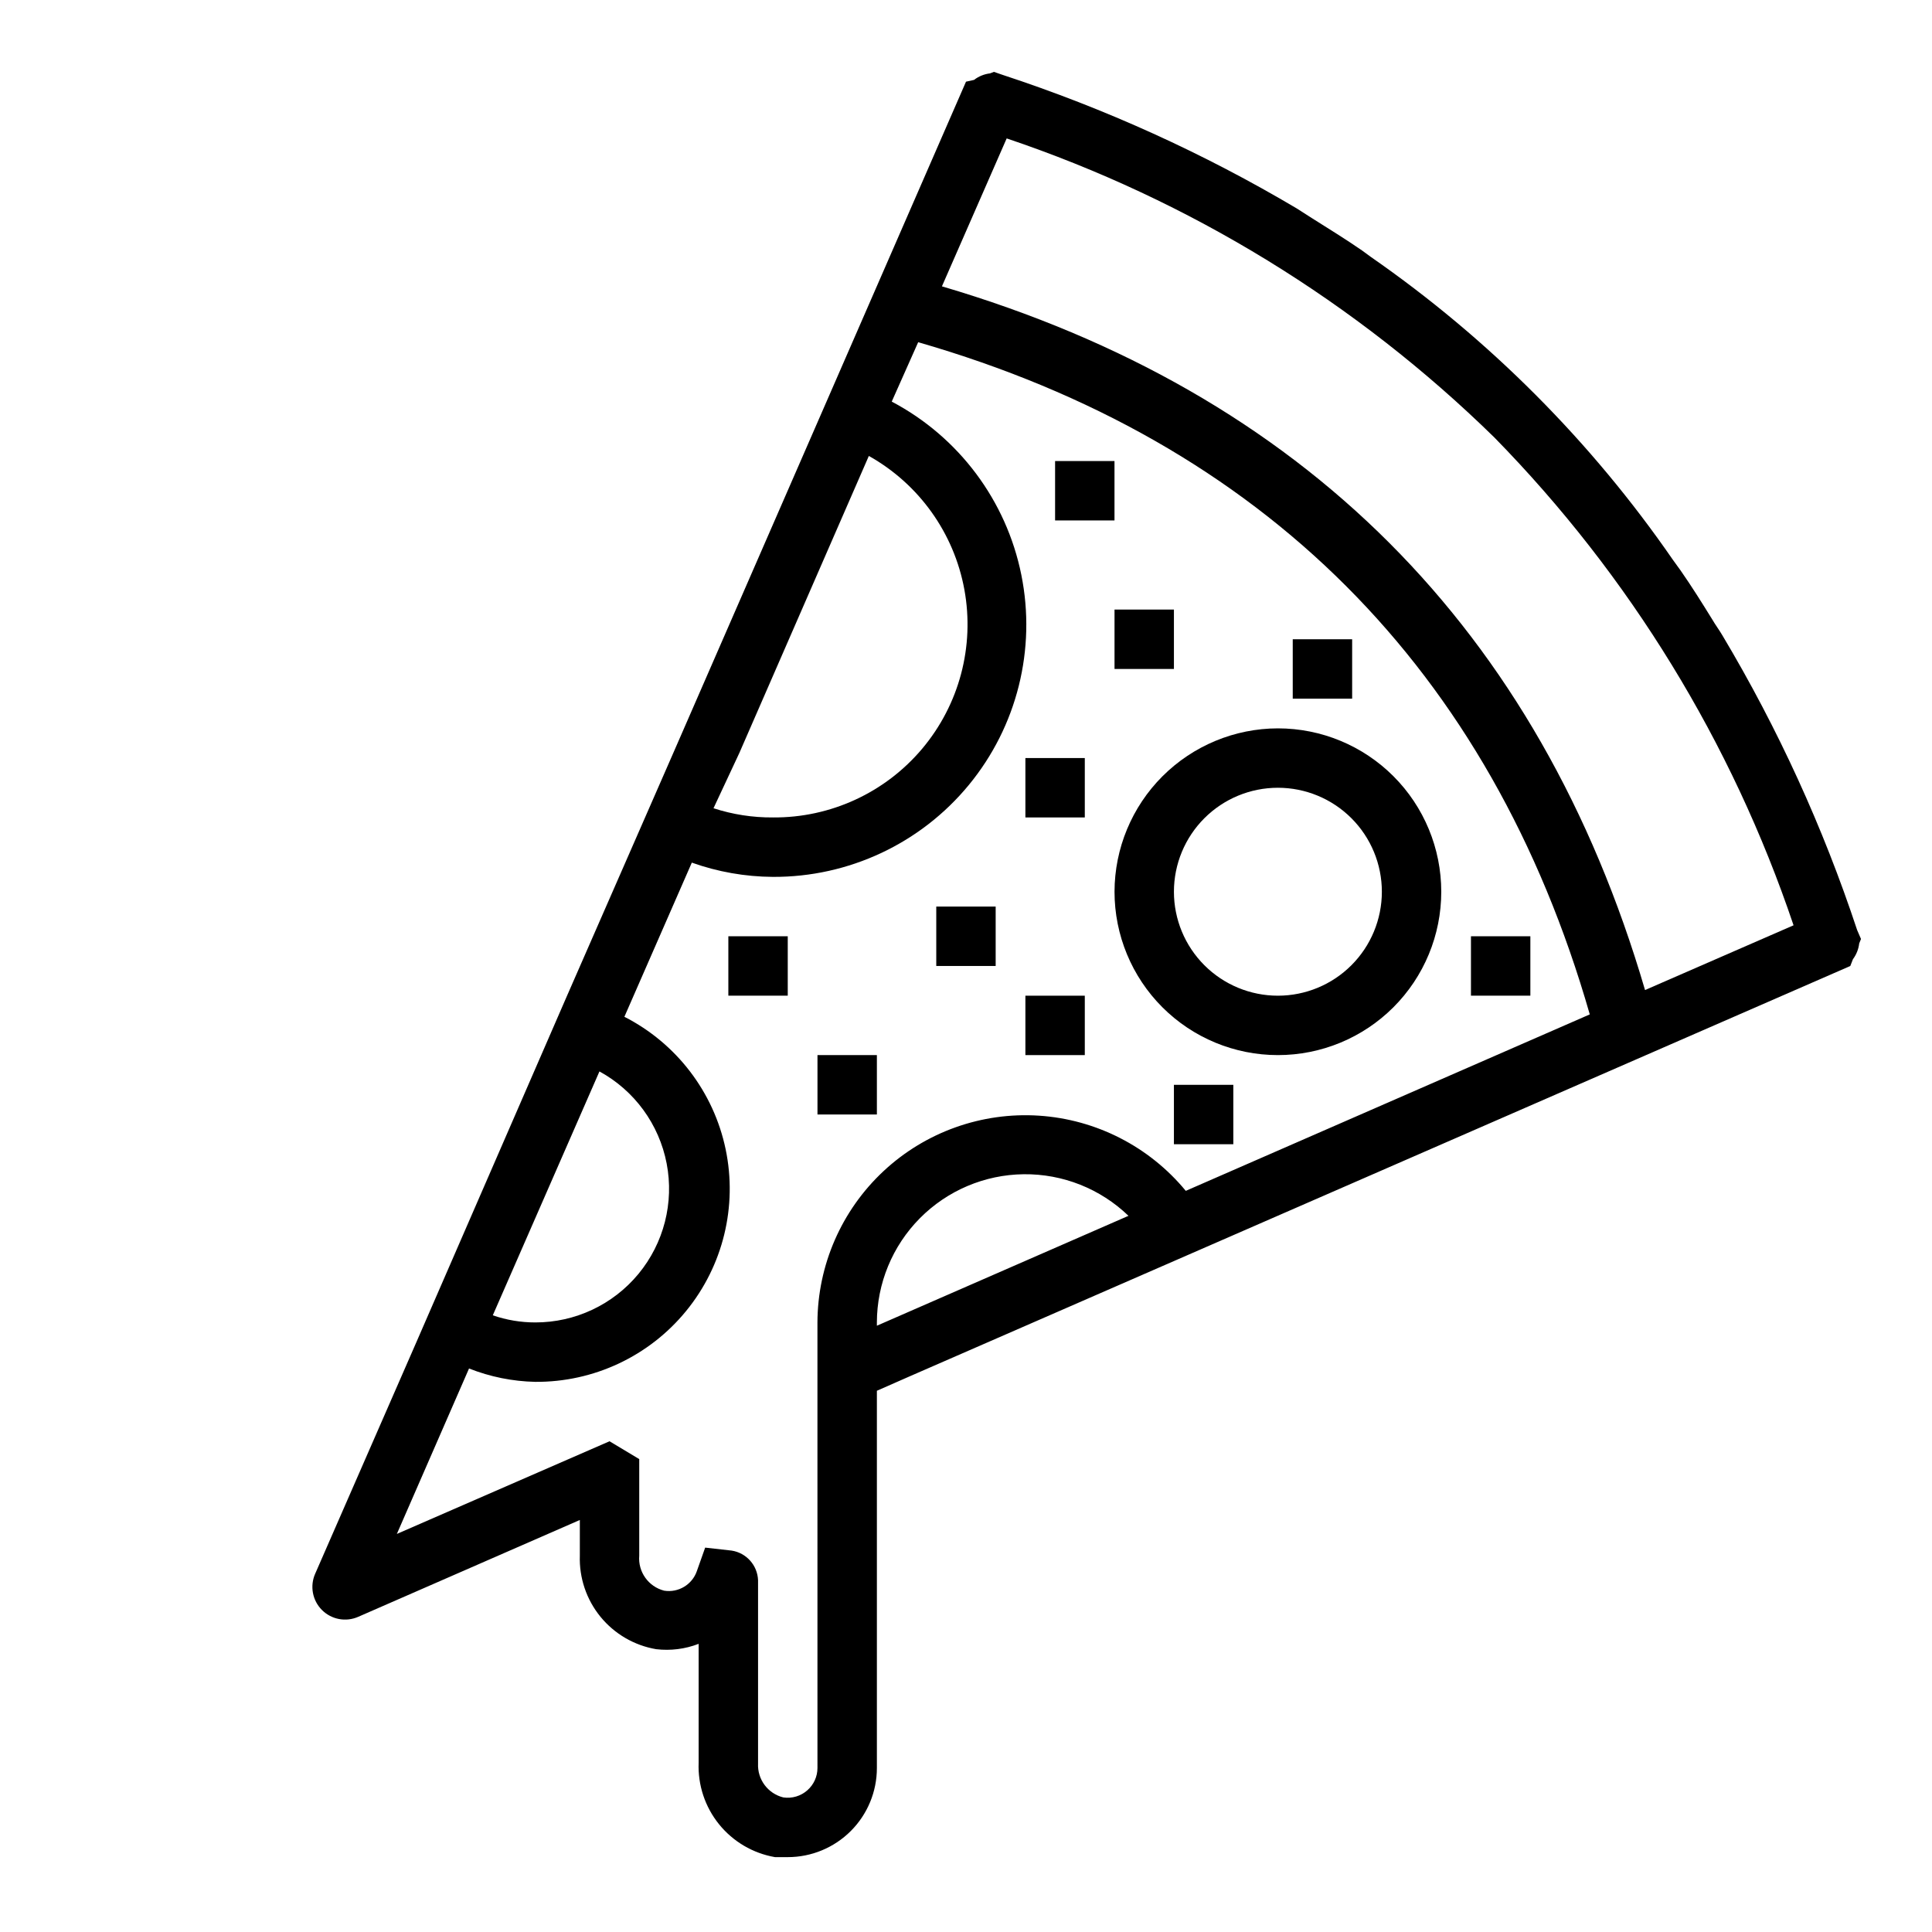 <?xml version="1.0" encoding="UTF-8"?>
<!-- Uploaded to: SVG Repo, www.svgrepo.com, Generator: SVG Repo Mixer Tools -->
<svg fill="#000000" width="800px" height="800px" version="1.1" viewBox="144 144 512 512" xmlns="http://www.w3.org/2000/svg">
 <g>
  <path d="m636.16 390.47c-9.012-27.227-20.969-53.383-35.66-78.012-0.867-1.496-1.891-2.832-2.754-4.328-2.676-4.328-5.434-8.738-8.344-12.91l-2.047-2.832-0.004-0.004c-21.637-31.363-48.758-58.562-80.059-80.293l-2.363-1.73c-4.328-2.992-8.816-5.746-13.305-8.582l-3.938-2.519h0.004c-24.637-14.613-50.793-26.488-78.012-35.426l-2.281-0.789-1.023 0.395v0.004c-1.547 0.184-3.016 0.781-4.25 1.73l-2.125 0.473-34.32 78.719-43.219 99.109-28.184 64.395-39.988 91.945-26.766 61.246v-0.004c-1.441 3.269-0.727 7.09 1.801 9.613 2.527 2.527 6.344 3.242 9.613 1.801l58.727-25.66v9.445c-0.199 5.883 1.742 11.637 5.461 16.195s8.969 7.613 14.77 8.602c3.809 0.449 7.676-0.035 11.254-1.418v31.488c-0.238 5.918 1.684 11.719 5.406 16.324 3.723 4.606 8.992 7.703 14.828 8.711h3.383c6.266 0 12.27-2.488 16.699-6.918 4.43-4.43 6.918-10.438 6.918-16.699v-99.973l8.582-3.777 249.38-108.79 0.707-1.812h0.004c0.906-1.223 1.477-2.66 1.652-4.172l0.473-1.18zm-225.38-209.79c48.508 16.352 92.695 43.449 129.26 79.273 35.82 36.562 62.918 80.75 79.27 129.26l-39.359 17.16c-28.023-95.645-90.688-158.3-186.33-186.49zm-70.848 162.87 34.32-78.719h0.004c13.301 7.457 22.586 20.453 25.32 35.457 2.738 15-1.363 30.441-11.176 42.113-9.816 11.668-24.324 18.355-39.57 18.23-5.348 0.039-10.664-0.785-15.746-2.438zm-37.074 84.391c9.281 5.066 15.812 14.012 17.812 24.395 2 10.383-0.742 21.117-7.481 29.27-6.738 8.148-16.762 12.863-27.336 12.852-3.832 0-7.637-0.637-11.258-1.887zm57.777 184.6c0 2.262-0.977 4.41-2.676 5.902-1.742 1.543-4.074 2.234-6.375 1.891-4.086-1.008-6.891-4.769-6.691-8.973v-48.57c-0.145-3.965-3.086-7.269-7.008-7.871l-7.008-0.789-2.203 6.219h0.004c-1.25 3.598-4.898 5.789-8.66 5.195-4.18-1.062-6.977-4.992-6.613-9.289v-25.582l-7.871-4.727-56.363 24.562 19.129-43.848c5.594 2.215 11.539 3.414 17.555 3.543 15.477 0.109 30.172-6.789 39.969-18.77 9.801-11.98 13.652-27.754 10.473-42.902-3.176-15.148-13.039-28.043-26.828-35.074l17.871-40.855c6.898 2.457 14.164 3.734 21.492 3.777 20.09 0.094 39.16-8.852 51.926-24.367 12.766-15.516 17.875-35.949 13.91-55.648-3.961-19.695-16.578-36.566-34.348-45.938l7.008-15.742c91.391 26.371 151.69 86.59 177.98 178.14l-107.06 46.762h-0.004c-9.672-11.727-23.762-18.938-38.93-19.926-15.172-0.984-30.078 4.34-41.188 14.715-11.109 10.375-17.441 24.883-17.496 40.082v5.273zm15.742-118.08h0.004c0.02-10.344 4.113-20.266 11.395-27.617s17.164-11.539 27.508-11.66c10.348-0.121 20.324 3.84 27.773 11.02l-66.676 29.125v-0.867z"/>
  <path d="m439.36 380.32c0 11.48 4.562 22.492 12.68 30.613 8.121 8.121 19.133 12.68 30.617 12.68 11.48 0 22.492-4.559 30.613-12.68 8.121-8.121 12.68-19.133 12.68-30.613 0-11.484-4.559-22.496-12.68-30.617-8.121-8.121-19.133-12.68-30.613-12.68-11.477 0.02-22.477 4.59-30.594 12.703-8.113 8.113-12.684 19.117-12.703 30.594zm43.297-27.555c7.305 0 14.312 2.902 19.48 8.07 5.168 5.168 8.07 12.176 8.07 19.484 0 7.305-2.902 14.312-8.07 19.48s-12.176 8.07-19.48 8.07c-7.309 0-14.316-2.902-19.484-8.07s-8.07-12.176-8.07-19.48c0-7.309 2.902-14.316 8.07-19.484 5.168-5.168 12.176-8.07 19.484-8.07z"/>
  <path d="m360.64 423.61h15.742v15.742h-15.742z"/>
  <path d="m337.02 392.12h15.742v15.742h-15.742z"/>
  <path d="m423.61 266.18h15.742v15.742h-15.742z"/>
  <path d="m533.82 392.12h15.742v15.742h-15.742z"/>
  <path d="m415.74 407.87h15.742v15.742h-15.742z"/>
  <path d="m455.1 431.49h15.742v15.742h-15.742z"/>
  <path d="m415.74 344.89h15.742v15.742h-15.742z"/>
  <path d="m392.12 384.25h15.742v15.742h-15.742z"/>
  <path d="m486.59 313.41h15.742v15.742h-15.742z"/>
  <path d="m439.36 305.54h15.742v15.742h-15.742z"/>
 </g>
</svg>